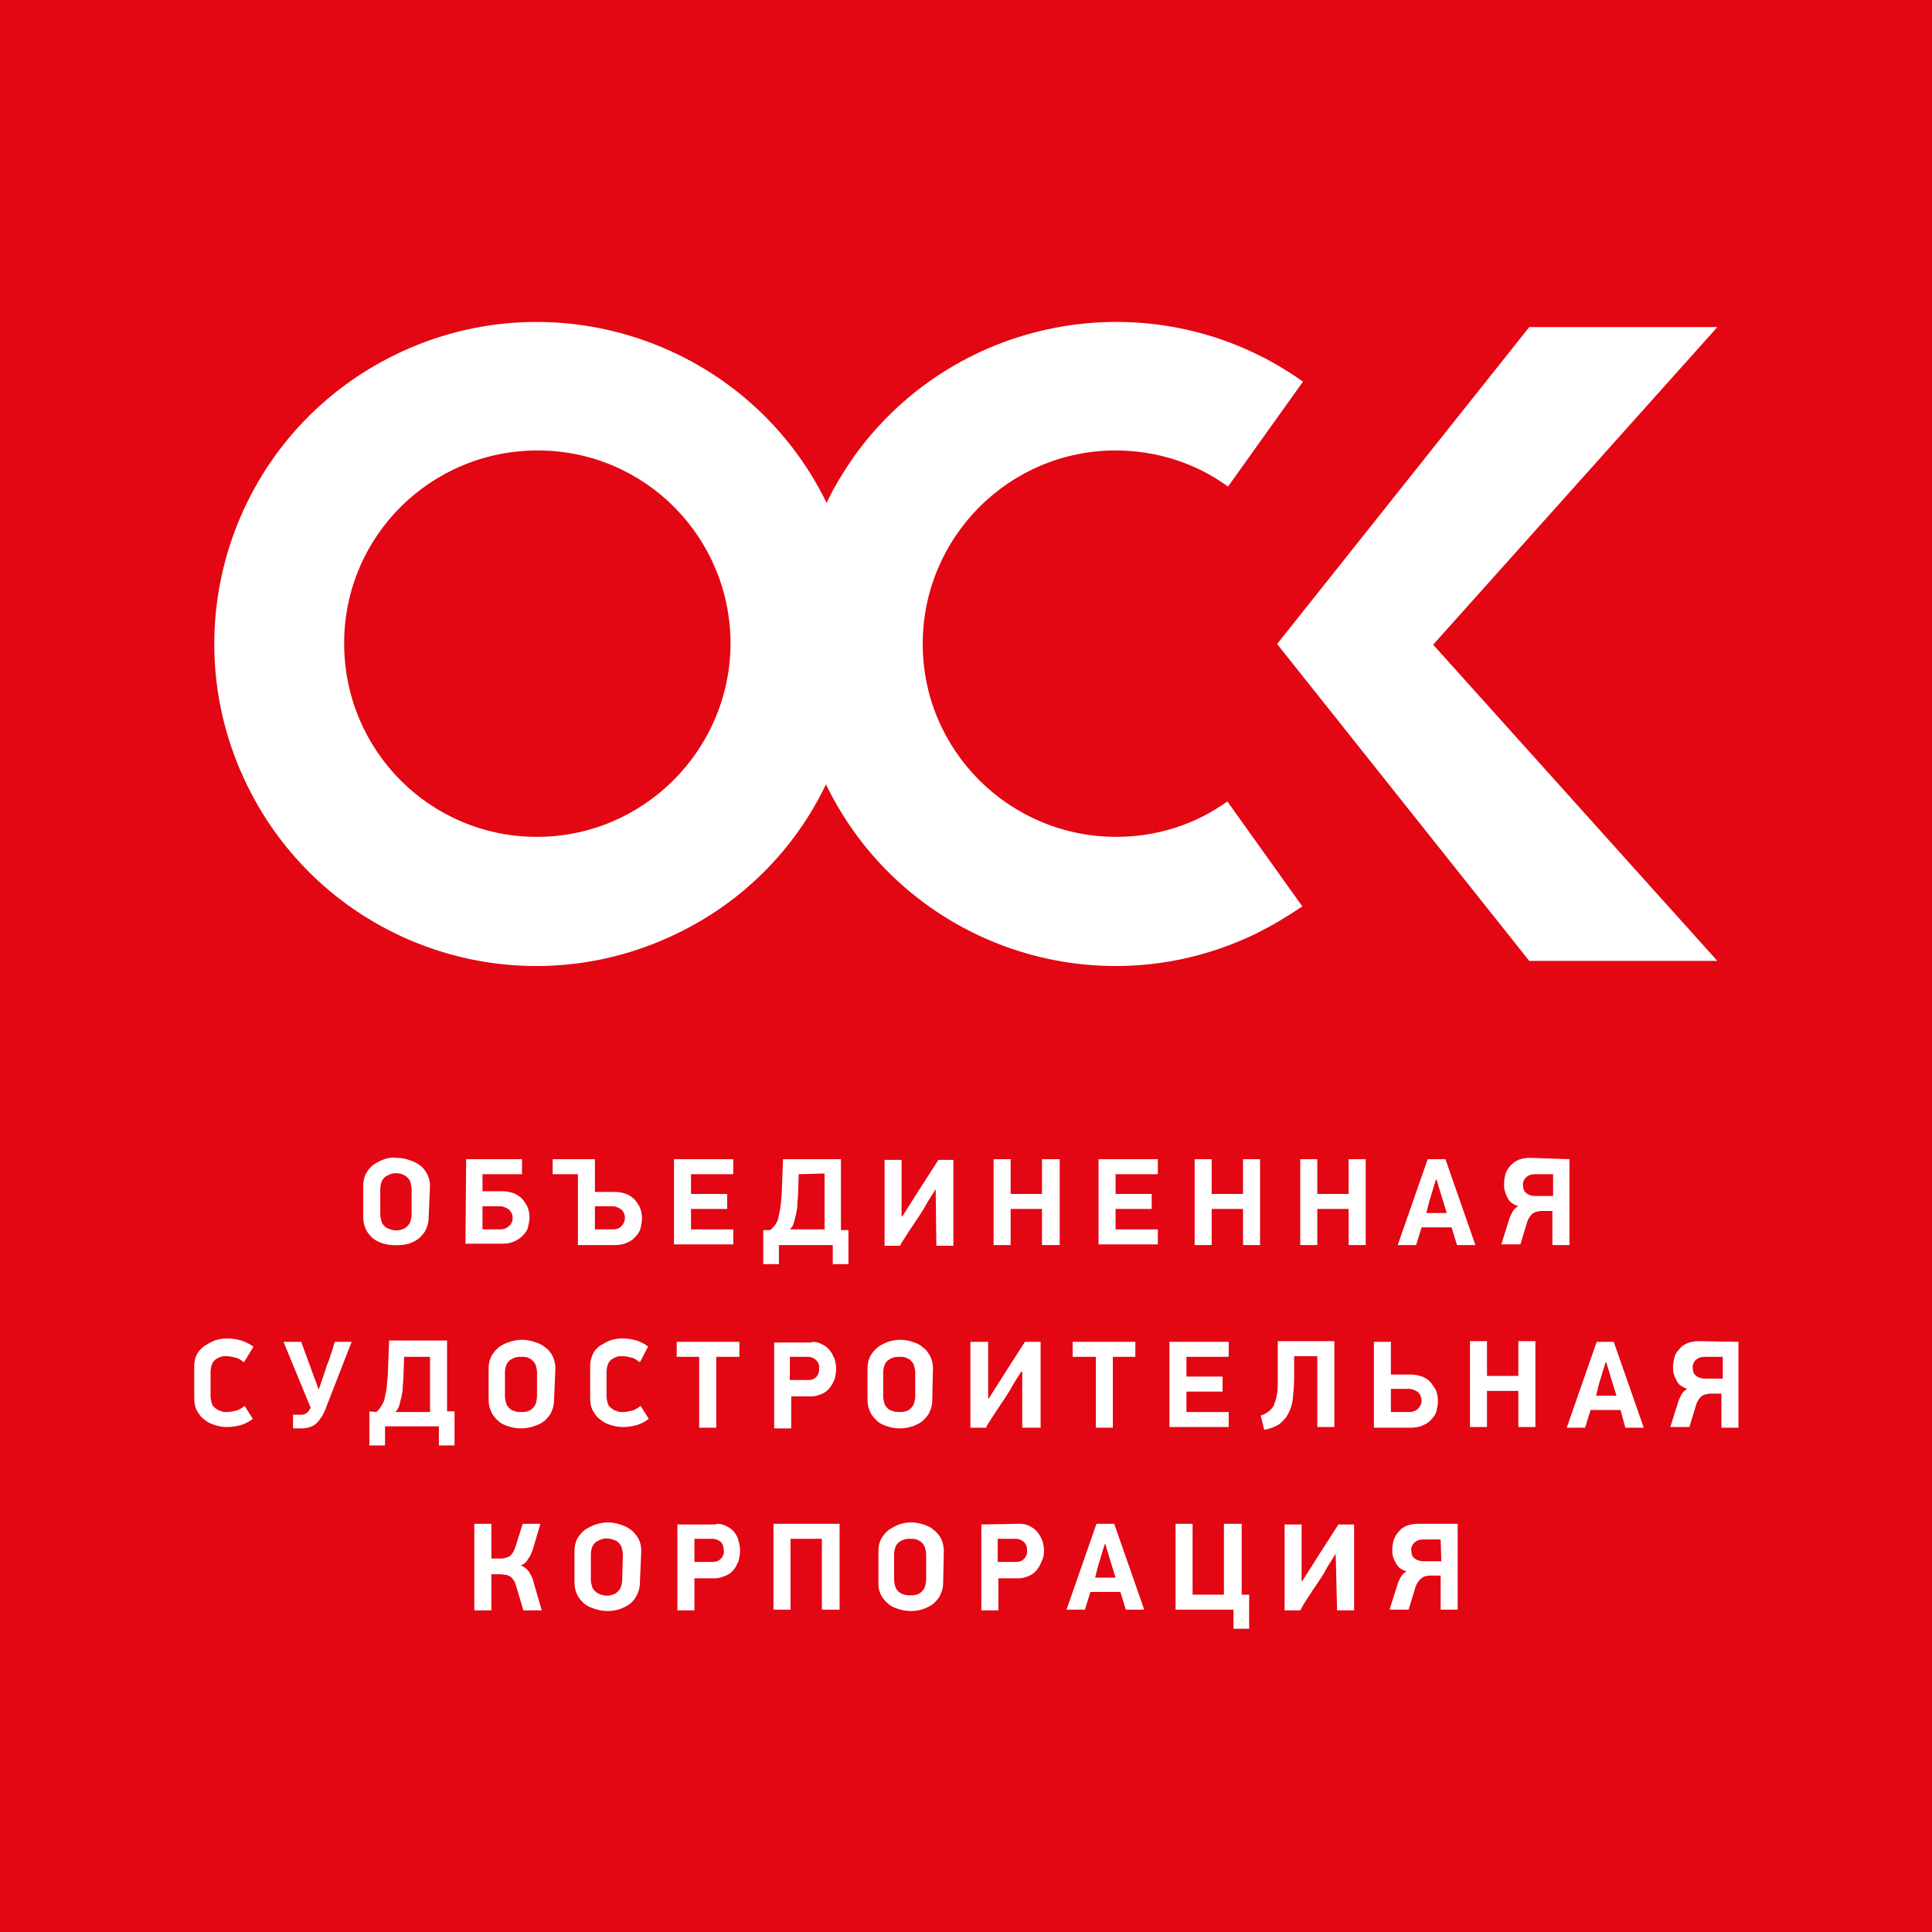 <svg enable-background="new 0 0 283.5 283.5" viewBox="0 0 283.5 283.5" xmlns="http://www.w3.org/2000/svg"><path d="m0 0h283.5v283.5h-283.5z" fill="#e30613"/><g clip-rule="evenodd" fill="#fff" fill-rule="evenodd"><path d="m163.8 122.8c-15.7 0-28.4-12.7-28.4-28.3 0-15.7 12.7-28.4 28.3-28.4 5.9 0 11.7 1.8 16.5 5.3l11-15.4c-21.2-15.1-50.7-10.2-65.9 11-1.5 2.2-2.9 4.4-4 6.8-11.4-23.4-39.7-33.2-63.2-21.8s-33.3 39.6-21.9 63.1 39.6 33.3 63.1 21.9c9.6-4.6 17.3-12.3 21.9-21.9 11.4 23.5 39.6 33.3 63.1 21.9 2.4-1.2 4.6-2.5 6.8-4l-11-15.4c-4.7 3.4-10.4 5.2-16.3 5.2zm-85 0c-15.7 0-28.3-12.7-28.3-28.4s12.7-28.3 28.4-28.3 28.3 12.7 28.3 28.4c-.1 15.6-12.8 28.3-28.4 28.3z"/><path d="m252 48h-27.6l-37 46.5 37 46.5h27.6l-41.7-46.4z"/><path d="m47.9 206.4c-.3.9-.8 1.8-1.5 2.5-.6.5-1.4.7-2.1.7h-1.3v-2h1.1c.3 0 .5 0 .8-.2.2-.1.4-.3.5-.5 0-.1 0-.1.1-.2 0 0 .1-.1.1-.1l-4-9.7h2.6l1.5 4.1c.2.6.4 1.1.6 1.6s.3.9.4 1.2h.1l1-2.9c0-.1.1-.2.1-.4l.3-.7.3-.9.3-.9.2-.7.1-.4h2.5z"/><path d="m55.2 207.2c.3-.2.5-.5.7-.8s.4-.7.5-1c.1-.5.2-1 .3-1.5.1-.6.1-1.2.2-2l.2-5.2h8.5v5.2 5.2h1.1v5h-2.3v-2.8h-7.9v2.8h-2.3v-5zm4.1-8.1-.1 3c0 .5-.1 1-.1 1.5s-.1.9-.2 1.4c-.1.4-.2.8-.3 1.2s-.3.7-.6 1h5.1v-8.1z"/><path d="m81.3 205.4c0 .6-.1 1.2-.4 1.8-.2.5-.6.9-1 1.3-.5.4-1 .6-1.6.8-1.2.4-2.5.4-3.7 0-.6-.2-1.1-.4-1.5-.8s-.8-.8-1-1.3c-.3-.6-.4-1.2-.4-1.8v-4.6c0-.6.1-1.2.4-1.8.3-.5.6-.9 1.1-1.3s1-.6 1.6-.8 1.2-.3 1.8-.3 1.2.1 1.8.3 1.1.4 1.6.8c1 .7 1.5 1.9 1.5 3.1zm-2.5-4.1c0-.3-.1-.7-.2-1s-.3-.5-.5-.7-.5-.3-.7-.4c-.3-.1-.6-.1-.9-.1s-.6 0-.9.1-.5.2-.8.4c-.2.2-.4.4-.5.7s-.2.7-.2 1v3.6c0 .4.1.7.2 1.1.1.3.3.5.5.7s.5.3.8.4.6.1.9.1.6 0 .9-.1.5-.2.7-.4.4-.4.5-.7.2-.7.2-1.1z"/><path d="m93.9 199.9c-.4-.3-.8-.6-1.3-.7-.4-.1-.9-.2-1.3-.2-.3 0-.6 0-.8.1-.3.1-.5.2-.8.4-.2.2-.4.4-.5.7s-.2.7-.2 1.1v3.6c0 .4.1.7.2 1.1.1.3.3.5.6.7.2.2.5.3.8.4s.5.1.8.1c.4 0 .9-.1 1.3-.2.5-.1.9-.4 1.3-.7l1.2 1.9c-.5.4-1.1.7-1.7.9-.7.2-1.4.3-2.1.3-.6 0-1.2-.1-1.8-.3s-1.1-.4-1.5-.8c-.5-.3-.8-.8-1.1-1.3s-.4-1.2-.4-1.8v-4.7c0-.6.1-1.2.4-1.8.2-.5.6-.9 1-1.2.5-.3 1-.6 1.5-.8.6-.2 1.2-.3 1.8-.3.7 0 1.4.1 2.1.3.6.2 1.2.5 1.7.9z"/><path d="m105.1 199.1v10.4h-2.5v-10.4h-3.3v-2.2h9.2v2.2z"/><path d="m119.1 196.9c.6 0 1.1.1 1.6.4.4.2.8.5 1.1.9s.5.8.7 1.3c.1.4.2.9.2 1.4s-.1.9-.2 1.4c-.2.5-.4.9-.7 1.3s-.7.7-1.1.9c-.5.2-1 .4-1.6.4h-3v4.7h-2.5v-12.6h5.5zm-3.2 5.6h2.6c.9.1 1.6-.5 1.7-1.4 0-.1 0-.2 0-.3.1-.9-.6-1.6-1.5-1.7-.1 0-.2 0-.2 0h-2.6z"/><path d="m136.8 205.4c0 .6-.1 1.2-.4 1.8-.2.5-.6.9-1 1.3-.5.4-1 .6-1.5.8-1.2.4-2.5.4-3.7 0-.6-.2-1.1-.4-1.5-.8s-.8-.8-1-1.3c-.3-.6-.4-1.2-.4-1.8v-4.6c0-.6.1-1.2.4-1.8.3-.5.6-.9 1.1-1.3s1-.6 1.5-.8c.6-.2 1.2-.3 1.8-.3s1.2.1 1.8.3 1.1.4 1.5.8c.5.3.8.8 1.1 1.3.3.6.4 1.2.4 1.8zm-2.5-4.1c0-.3-.1-.7-.2-1s-.3-.5-.5-.7-.5-.3-.7-.4c-.3-.1-.6-.1-.9-.1s-.6 0-.9.1-.5.2-.8.4c-.2.2-.4.4-.5.7s-.2.7-.2 1v3.6c0 .4.1.7.2 1.1.1.3.3.5.5.7s.5.3.8.4.6.1.9.1.6 0 .9-.1.5-.2.7-.4.4-.4.5-.7.2-.7.2-1.1z"/><path d="m149.9 201.2-1.2 1.9-.5.9-.7 1.1-.8 1.2-.8 1.2-.7 1.1c-.2.3-.4.6-.5.9h-2.3v-12.6h2.6v8.3h.1l2.6-4.1 2.7-4.2h2.3v12.6h-2.7v-8.2h-.1z"/><path d="m163.3 199.1v10.4h-2.5v-10.4h-3.4v-2.2h9.2v2.2z"/><path d="m171.6 196.9h8.7v2.2h-6.2v2.9h5.3v2.2h-5.3v3h6.2v2.2h-8.7z"/><path d="m189.9 199.1v3.3c0 1-.1 1.9-.2 2.9-.1.8-.3 1.5-.7 2.2-.3.6-.8 1.1-1.3 1.5-.7.4-1.4.7-2.2.8l-.5-2.1c.5-.1.9-.4 1.3-.7.3-.3.6-.6.7-1 .2-.5.3-1 .4-1.5.1-.7.1-1.3.1-2v-5.7h8.3v12.6h-2.5v-10.4h-3.4z"/><path d="m201.6 209.5v-12.6h2.5v4.8h2.9c.6 0 1.1.1 1.7.3.5.2.9.5 1.2.8.3.4.6.8.8 1.2.2.5.3 1 .3 1.6 0 .5-.1.9-.2 1.4s-.4.9-.7 1.2c-.3.4-.7.7-1.2.9-.6.3-1.2.4-1.8.4zm2.5-2.3h2.6c.5 0 1-.1 1.4-.5.3-.3.5-.7.5-1.2 0-.4-.2-.9-.5-1.2-.4-.3-.9-.5-1.4-.5h-2.6z"/><path d="m222.8 209.4v-5.3h-4.6v5.3h-2.5v-12.6h2.5v5.1h4.6v-5.1h2.5v12.6z"/><path d="m35.8 199.9c-.4-.3-.8-.6-1.3-.7-.4-.1-.9-.2-1.3-.2-.3 0-.6 0-.8.1-.3.1-.5.2-.8.4-.2.2-.4.4-.5.7s-.2.7-.2 1.1v3.6c0 .4.1.7.2 1.1.1.3.3.5.6.7.2.2.5.3.8.4s.5.1.8.1c.4 0 .9-.1 1.3-.2.5-.1.9-.4 1.3-.7l1.2 1.9c-.5.4-1.1.7-1.7.9-.7.2-1.4.3-2.1.3-.6 0-1.2-.1-1.8-.3s-1.1-.4-1.5-.8c-.5-.3-.8-.8-1.1-1.3s-.4-1.2-.4-1.8v-4.7c0-.6.1-1.2.4-1.8.3-.5.7-.9 1.1-1.2.5-.3 1-.6 1.5-.8.6-.2 1.2-.3 1.8-.3.7 0 1.4.1 2.1.3.6.2 1.2.5 1.8.9z"/><path d="m237.8 206.9h-4.4l-.8 2.6h-2.7l4.4-12.6h2.5l4.4 12.6h-2.7zm-3.6-2.1h3l-.5-1.6-1-3.3h-.1l-1 3.3z"/><path d="m255.1 196.9v12.6h-2.5v-5h-1.5c-.2 0-.5 0-.7.1-.2 0-.4.1-.6.2s-.3.3-.5.5c-.2.3-.3.5-.4.8l-1 3.3h-2.8l1.1-3.5c.1-.4.3-.8.5-1.2s.5-.7.9-.9c-.4-.1-.7-.3-1-.5s-.5-.5-.6-.8c-.2-.3-.3-.6-.4-.9s-.1-.7-.1-1c0-.5.1-1 .2-1.4.1-.5.4-.9.7-1.2.3-.4.7-.7 1.2-.9s1.1-.3 1.7-.3zm-2.4 2.2h-2.5c-.5 0-1 .1-1.4.5-.3.3-.5.8-.4 1.2 0 .4.1.8.5 1.1s.9.4 1.3.4h2.6v-3.2z"/><path d="m69.6 236.2v-12.6h2.5v5.1h1.3c.2 0 .5 0 .7-.1.2 0 .4-.1.6-.2s.4-.3.5-.5c.2-.3.3-.5.4-.8l1.1-3.5h2.6l-1.1 3.7c-.2.6-.4 1.1-.8 1.6-.2.4-.6.7-1 .8.5.2.9.5 1.2.9.3.5.6 1 .7 1.6l1.2 4.1h-2.7l-1.1-3.7c-.1-.3-.2-.6-.4-.8-.1-.2-.3-.4-.5-.5s-.4-.2-.6-.2-.5-.1-.7-.1h-1.4v5.3h-2.5z"/><path d="m138.4 232.2c0 .6-.1 1.2-.4 1.8-.2.5-.6.9-1 1.3-.5.4-1 .6-1.5.8-1.2.4-2.5.4-3.7 0-.6-.2-1.1-.4-1.5-.8-.9-.7-1.5-1.9-1.4-3.1v-4.6c0-.6.1-1.2.4-1.8.3-.5.6-.9 1.1-1.3.5-.3 1-.6 1.5-.8.6-.2 1.2-.3 1.8-.3s1.2.1 1.8.3 1.1.4 1.5.8c1 .7 1.5 1.9 1.5 3.1zm-2.5-4.1c0-.4-.1-.7-.2-1.1-.1-.3-.3-.5-.5-.7s-.5-.3-.7-.4c-.3-.1-.6-.1-.9-.1s-.6 0-.9.1-.5.2-.8.4c-.2.2-.4.4-.5.7s-.2.7-.2 1.1v3.7c0 .4.1.7.2 1.1.1.3.3.5.5.7s.5.3.8.4.6.1.9.1.6 0 .9-.1.5-.2.7-.4.4-.4.5-.7.2-.7.2-1.1z"/><path d="m149.6 223.6c.6 0 1.1.1 1.6.4.4.2.8.5 1.1.9s.5.8.7 1.3c.1.4.2.9.2 1.4s-.1 1-.3 1.4c-.2.5-.4.9-.7 1.3s-.7.7-1.1.9c-.5.2-1 .4-1.6.4h-3v4.7h-2.5v-12.6zm-3.2 5.6h2.6c.5 0 1-.1 1.3-.5.3-.3.5-.8.4-1.2.1-.9-.6-1.6-1.5-1.7-.1 0-.2 0-.2 0h-2.6z"/><path d="m120.6 236.2v-10.4h-4.6v10.4h-2.5v-12.6h9.7v12.6z"/><path d="m105.1 223.6c.6 0 1.1.1 1.6.4.4.2.8.5 1.1.9s.5.8.6 1.3c.1.4.2.9.2 1.4s-.1.9-.2 1.4c-.2.5-.4.9-.7 1.3s-.7.7-1.2.9-1 .4-1.6.4h-3v4.7h-2.5v-12.6h5.7zm-3.2 5.6h2.6c.5 0 .9-.1 1.3-.5.3-.3.5-.8.4-1.2 0-.4-.1-.9-.4-1.2s-.8-.5-1.3-.5h-2.6z"/><path d="m93.9 232.2c0 1.2-.5 2.3-1.4 3.1-.5.4-1 .6-1.5.8-1.2.4-2.5.4-3.7 0-.6-.2-1.1-.4-1.6-.8-.4-.4-.8-.8-1-1.3-.3-.6-.4-1.2-.4-1.8v-4.6c0-.6.1-1.2.4-1.8.3-.5.6-.9 1.1-1.3.5-.3 1-.6 1.6-.8s1.2-.3 1.8-.3 1.2.1 1.8.3 1.1.4 1.6.8c.4.3.8.8 1.1 1.3.3.6.4 1.2.4 1.8zm-2.5-4.1c0-.4-.1-.7-.2-1.1-.1-.3-.3-.5-.5-.7s-.5-.3-.8-.4c-.6-.2-1.2-.2-1.7 0-.3.1-.5.2-.8.4-.2.2-.4.4-.5.7s-.2.7-.2 1.1v3.7c0 .4.1.7.2 1.1.2.5.7.9 1.3 1.1s1.2.2 1.7 0c.3-.1.5-.2.7-.4s.4-.4.5-.7.2-.7.2-1.1z"/><path d="m164.4 233.6h-4.4l-.8 2.6h-2.7l4.4-12.6h2.6l4.4 12.6h-2.7zm-3.7-2.1h3l-.5-1.6-1-3.3h-.1l-1 3.3z"/><path d="m182.2 223.6v10.4h1.1v5h-2.3v-2.8h-8.5v-12.6h2.5v10.4h4.6v-10.4z"/><path d="m196 228-1.2 1.9-.5.9c-.2.3-.4.7-.7 1.1l-.8 1.2c-.3.4-.5.8-.8 1.2l-.7 1.1-.5.9h-2.3v-12.6h2.5v8.3h.1l2.6-4.1 2.7-4.2h2.3v12.6h-2.5z"/><path d="m213.9 223.6v12.6h-2.5v-5h-1.5c-.2 0-.5 0-.7.1-.2 0-.4.1-.6.3-.2.1-.3.3-.5.5-.2.3-.3.5-.4.8l-1 3.3h-2.8l1.1-3.5c.1-.4.3-.8.5-1.2s.5-.7.9-.9c-.3-.1-.7-.3-1-.5-.2-.2-.5-.5-.6-.8-.2-.3-.3-.6-.4-.9s-.1-.7-.1-1c0-.5.1-1 .2-1.4.2-.5.4-.9.7-1.2.3-.4.7-.7 1.2-.9s1.1-.3 1.7-.3zm-2.5 2.3h-2.5c-.5 0-1 .1-1.4.5-.3.3-.5.8-.4 1.2 0 .4.1.8.5 1.1s.9.4 1.3.4h2.6z"/><path d="m84.8 182.7v-10.4h-3.7v-2.2h6.2v4.8h2.9c.6 0 1.1.1 1.7.3.5.2.9.5 1.2.8s.6.8.8 1.2c.2.5.3 1 .3 1.6 0 .5-.1.9-.2 1.4s-.4.9-.7 1.2c-.3.4-.7.7-1.2.9-.6.3-1.2.4-1.8.4zm2.5-2.3h2.6c.5 0 1-.1 1.3-.5.3-.3.5-.7.5-1.2s-.2-.9-.5-1.2c-.4-.3-.9-.5-1.3-.5h-2.6z"/><path d="m98.9 170.1h8.7v2.2h-6.2v2.9h5.3v2.2h-5.3v3h6.2v2.2h-8.7z"/><path d="m213 180.1h-4.4l-.8 2.6h-2.7l4.4-12.6h2.6l4.4 12.6h-2.7zm-3.7-2.1h3l-.5-1.6-1-3.3h-.1l-1 3.3z"/><path d="m230.3 170.1v12.6h-2.5v-5h-1.5c-.2 0-.5 0-.7.1-.2 0-.4.1-.6.2s-.3.3-.5.5c-.2.3-.3.5-.4.8l-1 3.3h-2.8l1.1-3.5c.1-.4.3-.8.5-1.2s.5-.7.9-.9c-.4-.1-.7-.3-1-.5s-.5-.5-.6-.8c-.2-.3-.3-.7-.4-1s-.1-.7-.1-1c0-.5.1-1 .2-1.4.3-.9 1-1.7 1.9-2.1.5-.2 1.1-.3 1.7-.3zm-2.5 2.2h-2.5c-.5 0-1 .1-1.4.5-.3.3-.5.8-.4 1.2 0 .4.1.8.5 1.1s.8.4 1.3.4h2.6v-3.2z"/><path d="m137.3 174.5-1.2 1.9-.5.9-.7 1.1-.8 1.2-.8 1.2-.7 1.1c-.2.3-.4.6-.5.9h-2.3v-12.6h2.5v8.3h.1l2.6-4.1 2.7-4.2h2.2v12.6h-2.5z"/><path d="m152.9 182.7v-5.3h-4.6v5.3h-2.5v-12.6h2.5v5.1h4.6v-5.1h2.6v12.6z"/><path d="m161.2 170.1h8.7v2.2h-6.2v2.9h5.3v2.2h-5.3v3h6.2v2.2h-8.7z"/><path d="m182.4 182.7v-5.3h-4.6v5.3h-2.5v-12.6h2.5v5.1h4.6v-5.1h2.5v12.6z"/><path d="m197.9 182.7v-5.3h-4.6v5.3h-2.5v-12.6h2.5v5.1h4.6v-5.1h2.5v12.6z"/><path d="m113 180.5c.3-.2.5-.5.7-.7.2-.3.4-.6.5-1 .1-.5.2-1 .3-1.5.1-.6.1-1.2.2-2l.2-5.2h8.5v5.2 5.2h1.1v5h-2.3v-2.8h-7.9v2.8h-2.3v-5zm4.2-8.2-.1 3c0 .5-.1 1-.1 1.5s-.1.9-.2 1.4c-.1.4-.2.8-.3 1.2s-.3.7-.6 1h5.1v-8.2z"/><path d="m68.4 170.1h8.2v2.2h-5.8v2.5h2.9c.6 0 1.1.1 1.7.3.5.2.9.5 1.2.8s.6.8.8 1.2c.2.5.3 1 .3 1.5s-.1.9-.2 1.4-.4.9-.7 1.2c-.3.4-.8.7-1.2.9-.6.3-1.2.4-1.8.4h-5.5zm2.3 10.3h2.6c.5 0 1-.1 1.4-.5.7-.6.7-1.6.1-2.3 0 0-.1-.1-.1-.1-.4-.3-.9-.5-1.4-.5h-2.5v3.4z"/><path d="m62.9 178.6c0 .6-.1 1.2-.4 1.8-.2.5-.6.9-1 1.3-.5.4-1 .6-1.5.8-1.2.3-2.5.3-3.7 0-.6-.2-1.1-.4-1.6-.8-.4-.4-.8-.8-1-1.3-.3-.6-.4-1.2-.4-1.8v-4.6c0-.6.1-1.2.4-1.8.3-.5.6-.9 1.1-1.3.5-.3 1-.6 1.6-.8s1.2-.3 1.8-.2c.6 0 1.2.1 1.8.3s1.1.4 1.6.8c.5.3.8.8 1.1 1.3.3.6.4 1.2.4 1.8zm-2.5-4.1c0-.4-.1-.7-.2-1.1-.1-.3-.3-.5-.5-.7s-.5-.3-.7-.4c-.6-.2-1.2-.2-1.7 0-.3.1-.5.2-.8.4-.2.2-.4.4-.5.7s-.2.7-.2 1.1v3.7c0 .4.1.7.2 1.1.1.3.3.5.5.7s.5.3.8.4c.6.2 1.2.2 1.7 0 .3-.1.5-.2.7-.4s.4-.4.5-.7.2-.7.2-1.1z"/></g></svg>